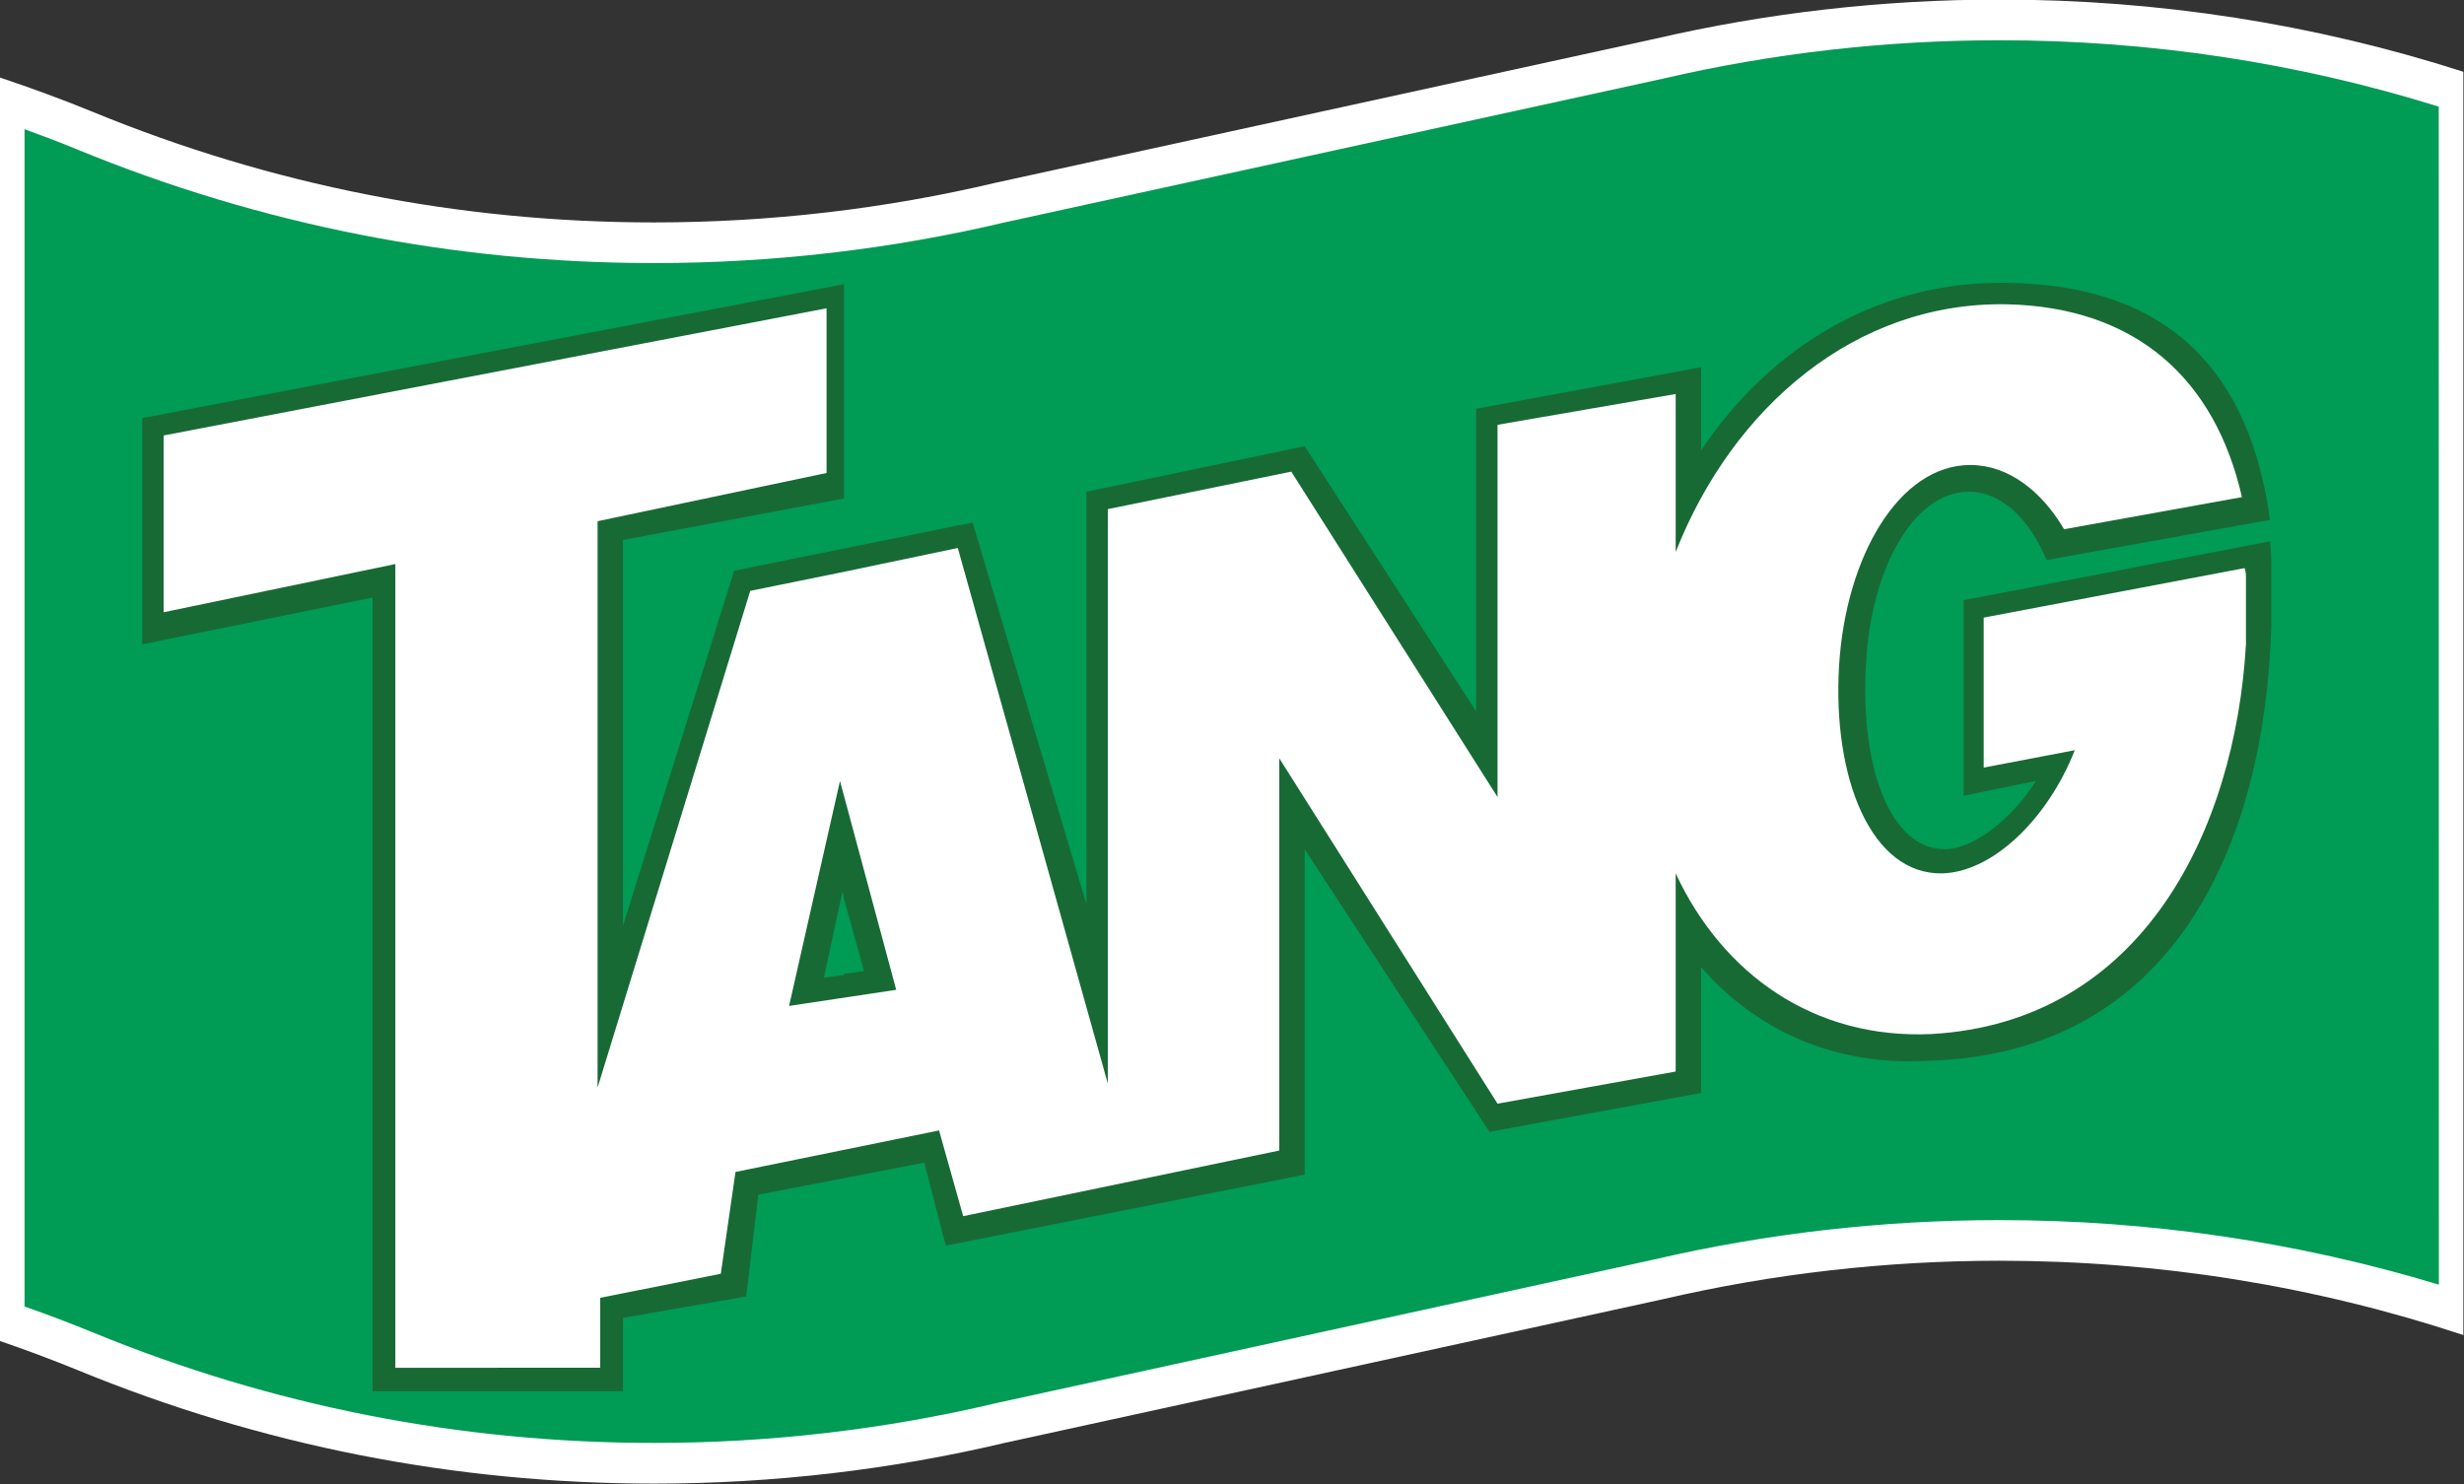 <?xml version="1.0" encoding="UTF-8" standalone="no"?>
<!-- Created with Inkscape (http://www.inkscape.org/) -->
<svg
   xmlns:dc="http://purl.org/dc/elements/1.1/"
   xmlns:cc="http://web.resource.org/cc/"
   xmlns:rdf="http://www.w3.org/1999/02/22-rdf-syntax-ns#"
   xmlns:svg="http://www.w3.org/2000/svg"
   xmlns="http://www.w3.org/2000/svg"
   xmlns:xlink="http://www.w3.org/1999/xlink"
   xmlns:sodipodi="http://sodipodi.sourceforge.net/DTD/sodipodi-0.dtd"
   xmlns:inkscape="http://www.inkscape.org/namespaces/inkscape"
   width="317"
   height="191"
   id="svg2"
   sodipodi:version="0.32"
   inkscape:version="0.45.1"
   version="1.0"
   inkscape:output_extension="org.inkscape.output.svg.inkscape">
  <rect width="100%" height="100%" fill="#333333" stroke="none"/>
  <g
     inkscape:label="Layer 1"
     inkscape:groupmode="layer"
     id="layer1"
     transform="translate(338.721,-604.346)">
    <path
       id="path4111"
       d="M 51.83,277.946 L 51.83,277.946"
       style="fill:#ffffff;fill-rule:nonzero;stroke:none" />
    <path
       style="fill:#5c000a;fill-rule:nonzero;stroke:none"
       d="M 450.483,564.48 C 450.483,564.479 450.483,564.477 450.483,564.476 C 450.483,564.478 450.483,564.479 450.483,564.48"
       id="path9321" />
    <path
       style="fill:#5c000a;fill-rule:nonzero;stroke:none"
       d="M 377.268,565.974 L 377.268,565.972 L 377.268,565.979 C 377.268,565.975 377.268,565.975 377.268,565.974"
       id="path9329" />
    <g
       id="g10804"
       transform="matrix(2.415,0,0,2.415,-450.504,320.744)">
      <path
         id="path22235"
         d="M 177.516,121.258 C 169.563,118.705 161.274,117.411 152.799,117.411 C 146.598,117.411 140.418,118.116 134.433,119.504 C 134.446,119.501 99.384,127.158 99.384,127.158 C 93.425,128.571 87.289,129.285 81.127,129.285 C 70.794,129.285 60.738,127.304 51.237,123.398 C 49.6,122.729 47.946,122.121 46.278,121.563 L 46.278,188.884 C 47.668,189.363 49.048,189.877 50.416,190.435 C 60.176,194.449 70.51,196.485 81.127,196.485 C 87.457,196.485 93.761,195.751 99.865,194.303 C 99.848,194.307 134.909,186.652 134.909,186.652 C 140.747,185.297 146.761,184.61 152.799,184.61 C 161.282,184.61 169.574,185.943 177.516,188.57 L 177.516,121.258"
         style="fill:#ffffff;fill-rule:nonzero;stroke:none" />
      <path
         id="path22237"
         d="M 176.211,185.884 C 168.655,183.601 160.811,182.445 152.799,182.445 C 146.597,182.445 140.417,183.149 134.433,184.538 C 134.446,184.535 99.384,192.191 99.384,192.191 C 93.425,193.603 87.289,194.318 81.127,194.318 C 70.794,194.318 60.738,192.338 51.237,188.431 C 50.032,187.938 48.817,187.478 47.594,187.049 L 47.594,124.316 C 48.54,124.659 49.481,125.02 50.416,125.403 C 60.176,129.417 70.51,131.451 81.127,131.451 C 87.457,131.451 93.761,130.717 99.865,129.27 C 99.848,129.274 134.909,121.617 134.909,121.617 C 140.748,120.262 146.762,119.578 152.799,119.578 C 160.819,119.578 168.664,120.767 176.204,123.115 L 176.211,185.884"
         style="fill:#009b55;fill-rule:nonzero;stroke:none" />
      <path
         id="path22239"
         d="M 167.215,146.278 L 150.893,149.416 L 150.893,159.833 L 154.746,159.048 C 153.531,160.975 151.536,162.615 149.965,162.685 C 146.968,162.757 145.399,158.263 145.684,152.983 C 145.899,147.846 148.184,143.635 151.178,143.635 C 152.891,143.635 154.391,145.064 155.316,147.275 L 167.215,145.134 C 166.147,137.288 161.875,132.649 153.319,132.507 C 146.328,132.365 140.619,135.929 136.909,141.425 L 136.909,137.001 L 124.924,139.214 L 124.924,155.339 L 115.79,141.21 L 104.163,143.635 L 104.163,165.61 L 98.098,145.277 L 85.397,147.845 L 79.477,166.753 L 79.477,146.204 L 91.248,143.993 L 91.248,132.578 L 53.864,139.711 L 53.864,151.768 L 66.134,149.272 L 66.134,191.563 L 79.477,191.563 L 79.477,187.654 L 86.04,186.513 L 86.682,181.092 L 95.528,179.381 L 96.67,183.804 L 115.79,180.022 L 115.79,162.685 L 125.637,177.741 L 136.909,175.67 L 136.909,168.966 C 139.764,172.246 143.901,174.244 148.966,173.958 C 162.159,173.601 166.93,162.332 167.285,150.843 L 167.285,147.918 C 167.285,147.419 167.285,146.847 167.215,146.278 z M 91.247,169.322 L 91.247,169.384 L 90.178,169.534 L 91.176,164.897 L 91.248,165.327 L 92.317,169.177 L 91.247,169.322"
         style="fill:#186a35;fill-rule:evenodd;stroke:none" />
      <path
         id="path22241"
         d="M 165.861,147.704 L 151.963,150.342 L 151.963,158.334 L 156.814,157.407 C 155.388,161.046 152.461,163.899 149.751,163.971 C 145.97,164.041 143.901,158.905 144.258,152.912 C 144.614,147.06 147.468,142.21 151.25,142.21 C 153.247,142.21 155.03,143.565 156.245,145.633 L 165.72,143.922 C 164.294,137.644 160.093,133.792 153.176,133.647 C 145.185,133.506 138.623,139.069 135.554,146.847 L 135.554,138.428 L 126.064,140.068 L 126.064,159.904 L 115.077,142.565 L 105.303,144.562 L 105.303,175.171 L 97.311,146.632 L 91.241,147.904 L 86.254,148.917 L 78.121,175.385 L 78.121,145.206 L 90.32,142.636 L 90.32,133.862 L 55.003,140.638 L 55.003,150.056 L 67.347,147.488 L 67.347,190.315 L 78.262,190.31 L 78.262,186.586 L 84.685,185.303 L 85.469,179.879 L 96.313,177.667 L 97.597,182.235 L 114.436,178.738 L 114.436,157.835 L 126.064,176.241 L 135.554,174.528 L 135.554,163.971 C 138.051,169.322 142.902,172.818 149.18,172.531 C 160.448,171.89 165.364,161.615 165.934,151.769 L 165.934,148.202 C 165.934,148.058 165.934,147.918 165.861,147.704 z M 88.323,171.033 L 91.035,159.048 L 94.03,170.175 L 88.323,171.033"
         style="fill:#ffffff;fill-rule:evenodd;stroke:none" />
    </g>
  </g>
</svg>
